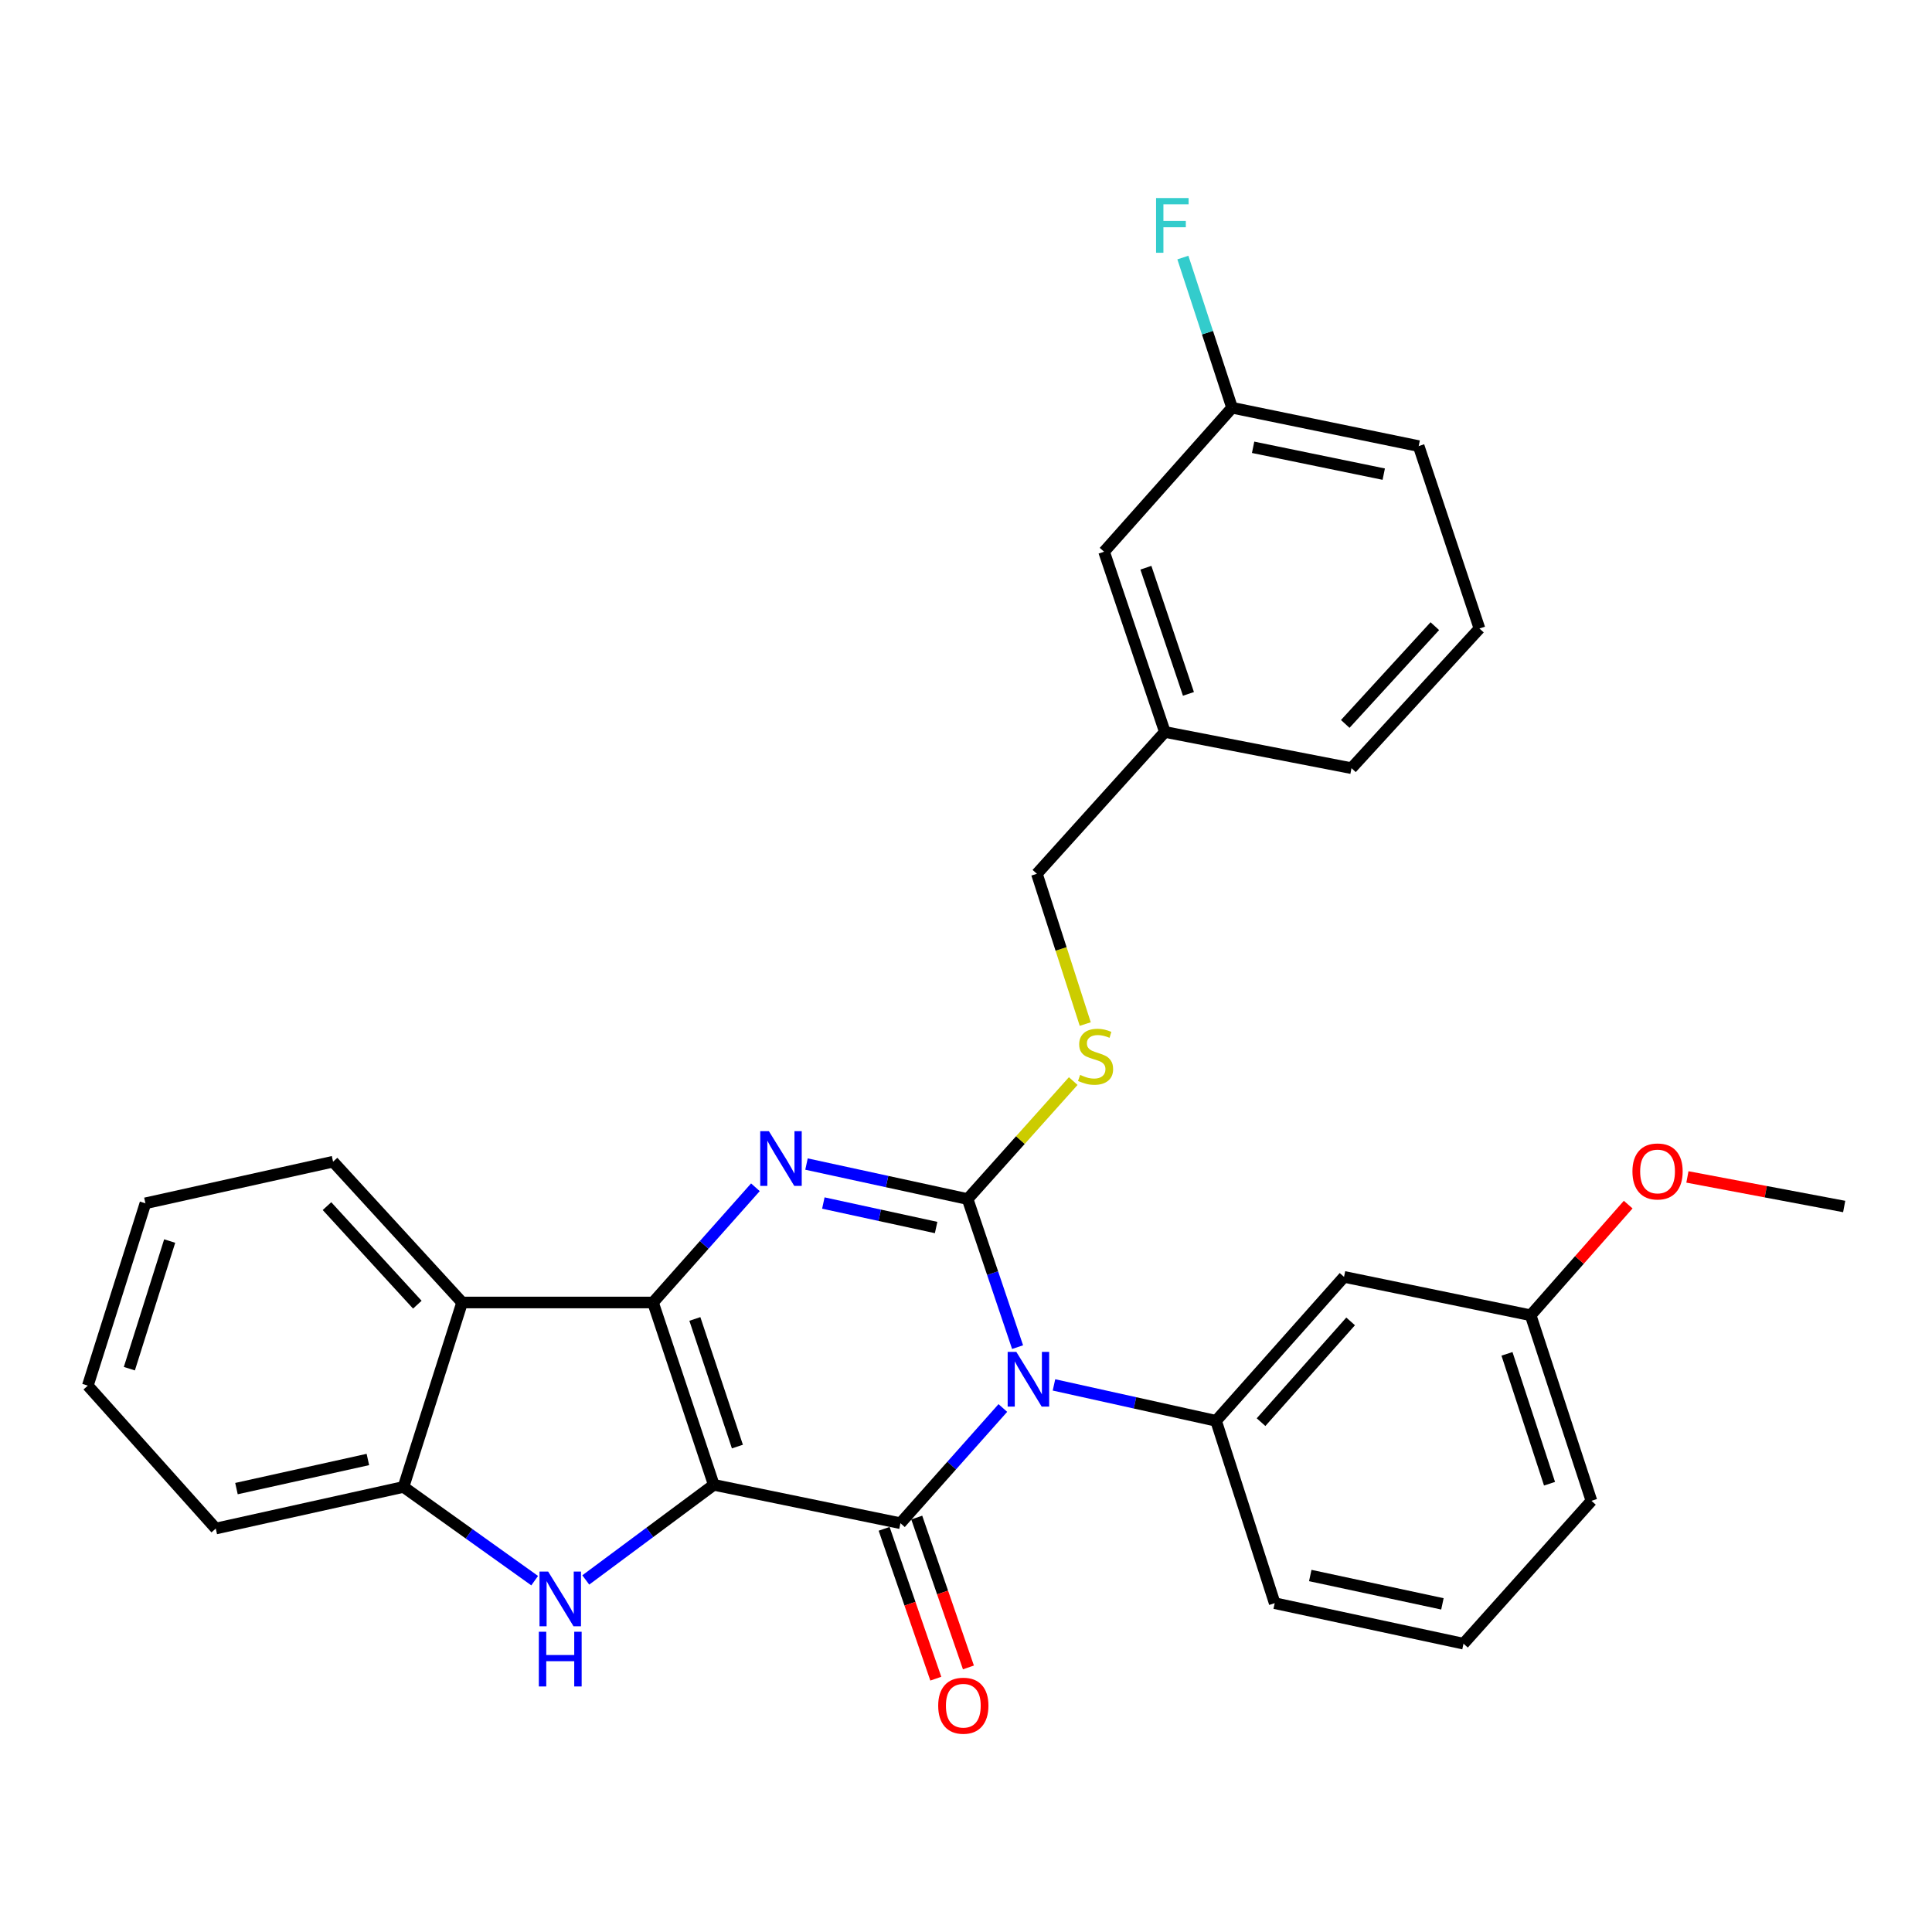 <?xml version='1.0' encoding='iso-8859-1'?>
<svg version='1.1' baseProfile='full'
              xmlns='http://www.w3.org/2000/svg'
                      xmlns:rdkit='http://www.rdkit.org/xml'
                      xmlns:xlink='http://www.w3.org/1999/xlink'
                  xml:space='preserve'
width='1000px' height='1000px' viewBox='0 0 1000 1000'>
<!-- END OF HEADER -->
<rect style='opacity:1.0;fill:#FFFFFF;stroke:none' width='1000' height='1000' x='0' y='0'> </rect>
<path class='bond-1' d='M 369.457,768.553 L 337.994,674.165' style='fill:none;fill-rule:evenodd;stroke:#000000;stroke-width:6px;stroke-linecap:butt;stroke-linejoin:miter;stroke-opacity:1' />
<path class='bond-1' d='M 381.68,748.747 L 359.656,682.676' style='fill:none;fill-rule:evenodd;stroke:#000000;stroke-width:6px;stroke-linecap:butt;stroke-linejoin:miter;stroke-opacity:1' />
<path class='bond-2' d='M 369.457,768.553 L 466.067,788.407' style='fill:none;fill-rule:evenodd;stroke:#000000;stroke-width:6px;stroke-linecap:butt;stroke-linejoin:miter;stroke-opacity:1' />
<path class='bond-5' d='M 369.457,768.553 L 336.327,793.167' style='fill:none;fill-rule:evenodd;stroke:#000000;stroke-width:6px;stroke-linecap:butt;stroke-linejoin:miter;stroke-opacity:1' />
<path class='bond-5' d='M 336.327,793.167 L 303.197,817.781' style='fill:none;fill-rule:evenodd;stroke:#0000FF;stroke-width:6px;stroke-linecap:butt;stroke-linejoin:miter;stroke-opacity:1' />
<path class='bond-0' d='M 519.073,728.779 L 492.57,758.593' style='fill:none;fill-rule:evenodd;stroke:#0000FF;stroke-width:6px;stroke-linecap:butt;stroke-linejoin:miter;stroke-opacity:1' />
<path class='bond-0' d='M 492.57,758.593 L 466.067,788.407' style='fill:none;fill-rule:evenodd;stroke:#000000;stroke-width:6px;stroke-linecap:butt;stroke-linejoin:miter;stroke-opacity:1' />
<path class='bond-3' d='M 526.697,697.272 L 513.765,658.949' style='fill:none;fill-rule:evenodd;stroke:#0000FF;stroke-width:6px;stroke-linecap:butt;stroke-linejoin:miter;stroke-opacity:1' />
<path class='bond-3' d='M 513.765,658.949 L 500.833,620.627' style='fill:none;fill-rule:evenodd;stroke:#000000;stroke-width:6px;stroke-linecap:butt;stroke-linejoin:miter;stroke-opacity:1' />
<path class='bond-7' d='M 545.533,716.824 L 587.483,726.119' style='fill:none;fill-rule:evenodd;stroke:#0000FF;stroke-width:6px;stroke-linecap:butt;stroke-linejoin:miter;stroke-opacity:1' />
<path class='bond-7' d='M 587.483,726.119 L 629.432,735.414' style='fill:none;fill-rule:evenodd;stroke:#000000;stroke-width:6px;stroke-linecap:butt;stroke-linejoin:miter;stroke-opacity:1' />
<path class='bond-4' d='M 337.994,674.165 L 364.497,644.347' style='fill:none;fill-rule:evenodd;stroke:#000000;stroke-width:6px;stroke-linecap:butt;stroke-linejoin:miter;stroke-opacity:1' />
<path class='bond-4' d='M 364.497,644.347 L 391,614.529' style='fill:none;fill-rule:evenodd;stroke:#0000FF;stroke-width:6px;stroke-linecap:butt;stroke-linejoin:miter;stroke-opacity:1' />
<path class='bond-6' d='M 337.994,674.165 L 239.191,674.165' style='fill:none;fill-rule:evenodd;stroke:#000000;stroke-width:6px;stroke-linecap:butt;stroke-linejoin:miter;stroke-opacity:1' />
<path class='bond-11' d='M 457.625,791.318 L 470.998,830.099' style='fill:none;fill-rule:evenodd;stroke:#000000;stroke-width:6px;stroke-linecap:butt;stroke-linejoin:miter;stroke-opacity:1' />
<path class='bond-11' d='M 470.998,830.099 L 484.37,868.88' style='fill:none;fill-rule:evenodd;stroke:#FF0000;stroke-width:6px;stroke-linecap:butt;stroke-linejoin:miter;stroke-opacity:1' />
<path class='bond-11' d='M 474.509,785.496 L 487.882,824.277' style='fill:none;fill-rule:evenodd;stroke:#000000;stroke-width:6px;stroke-linecap:butt;stroke-linejoin:miter;stroke-opacity:1' />
<path class='bond-11' d='M 487.882,824.277 L 501.254,863.058' style='fill:none;fill-rule:evenodd;stroke:#FF0000;stroke-width:6px;stroke-linecap:butt;stroke-linejoin:miter;stroke-opacity:1' />
<path class='bond-9' d='M 500.833,620.627 L 528.167,590.095' style='fill:none;fill-rule:evenodd;stroke:#000000;stroke-width:6px;stroke-linecap:butt;stroke-linejoin:miter;stroke-opacity:1' />
<path class='bond-9' d='M 528.167,590.095 L 555.5,559.563' style='fill:none;fill-rule:evenodd;stroke:#CCCC00;stroke-width:6px;stroke-linecap:butt;stroke-linejoin:miter;stroke-opacity:1' />
<path class='bond-31' d='M 500.833,620.627 L 459.139,611.569' style='fill:none;fill-rule:evenodd;stroke:#000000;stroke-width:6px;stroke-linecap:butt;stroke-linejoin:miter;stroke-opacity:1' />
<path class='bond-31' d='M 459.139,611.569 L 417.444,602.512' style='fill:none;fill-rule:evenodd;stroke:#0000FF;stroke-width:6px;stroke-linecap:butt;stroke-linejoin:miter;stroke-opacity:1' />
<path class='bond-31' d='M 484.534,635.362 L 455.348,629.022' style='fill:none;fill-rule:evenodd;stroke:#000000;stroke-width:6px;stroke-linecap:butt;stroke-linejoin:miter;stroke-opacity:1' />
<path class='bond-31' d='M 455.348,629.022 L 426.162,622.681' style='fill:none;fill-rule:evenodd;stroke:#0000FF;stroke-width:6px;stroke-linecap:butt;stroke-linejoin:miter;stroke-opacity:1' />
<path class='bond-8' d='M 276.749,818.145 L 242.799,793.89' style='fill:none;fill-rule:evenodd;stroke:#0000FF;stroke-width:6px;stroke-linecap:butt;stroke-linejoin:miter;stroke-opacity:1' />
<path class='bond-8' d='M 242.799,793.89 L 208.85,769.635' style='fill:none;fill-rule:evenodd;stroke:#000000;stroke-width:6px;stroke-linecap:butt;stroke-linejoin:miter;stroke-opacity:1' />
<path class='bond-19' d='M 239.191,674.165 L 172.396,601.289' style='fill:none;fill-rule:evenodd;stroke:#000000;stroke-width:6px;stroke-linecap:butt;stroke-linejoin:miter;stroke-opacity:1' />
<path class='bond-19' d='M 216.006,675.301 L 169.249,624.287' style='fill:none;fill-rule:evenodd;stroke:#000000;stroke-width:6px;stroke-linecap:butt;stroke-linejoin:miter;stroke-opacity:1' />
<path class='bond-30' d='M 239.191,674.165 L 208.85,769.635' style='fill:none;fill-rule:evenodd;stroke:#000000;stroke-width:6px;stroke-linecap:butt;stroke-linejoin:miter;stroke-opacity:1' />
<path class='bond-10' d='M 629.432,735.414 L 695.671,660.91' style='fill:none;fill-rule:evenodd;stroke:#000000;stroke-width:6px;stroke-linecap:butt;stroke-linejoin:miter;stroke-opacity:1' />
<path class='bond-10' d='M 652.715,736.105 L 699.083,683.952' style='fill:none;fill-rule:evenodd;stroke:#000000;stroke-width:6px;stroke-linecap:butt;stroke-linejoin:miter;stroke-opacity:1' />
<path class='bond-17' d='M 629.432,735.414 L 659.783,829.802' style='fill:none;fill-rule:evenodd;stroke:#000000;stroke-width:6px;stroke-linecap:butt;stroke-linejoin:miter;stroke-opacity:1' />
<path class='bond-21' d='M 208.85,769.635 L 111.684,791.165' style='fill:none;fill-rule:evenodd;stroke:#000000;stroke-width:6px;stroke-linecap:butt;stroke-linejoin:miter;stroke-opacity:1' />
<path class='bond-21' d='M 190.411,755.428 L 122.395,770.499' style='fill:none;fill-rule:evenodd;stroke:#000000;stroke-width:6px;stroke-linecap:butt;stroke-linejoin:miter;stroke-opacity:1' />
<path class='bond-12' d='M 561.721,530.05 L 549.206,491.16' style='fill:none;fill-rule:evenodd;stroke:#CCCC00;stroke-width:6px;stroke-linecap:butt;stroke-linejoin:miter;stroke-opacity:1' />
<path class='bond-12' d='M 549.206,491.16 L 536.691,452.27' style='fill:none;fill-rule:evenodd;stroke:#000000;stroke-width:6px;stroke-linecap:butt;stroke-linejoin:miter;stroke-opacity:1' />
<path class='bond-13' d='M 695.671,660.91 L 792.262,680.783' style='fill:none;fill-rule:evenodd;stroke:#000000;stroke-width:6px;stroke-linecap:butt;stroke-linejoin:miter;stroke-opacity:1' />
<path class='bond-16' d='M 536.691,452.27 L 602.931,378.858' style='fill:none;fill-rule:evenodd;stroke:#000000;stroke-width:6px;stroke-linecap:butt;stroke-linejoin:miter;stroke-opacity:1' />
<path class='bond-20' d='M 792.262,680.783 L 817.504,652.143' style='fill:none;fill-rule:evenodd;stroke:#000000;stroke-width:6px;stroke-linecap:butt;stroke-linejoin:miter;stroke-opacity:1' />
<path class='bond-20' d='M 817.504,652.143 L 842.747,623.503' style='fill:none;fill-rule:evenodd;stroke:#FF0000;stroke-width:6px;stroke-linecap:butt;stroke-linejoin:miter;stroke-opacity:1' />
<path class='bond-33' d='M 792.262,680.783 L 823.724,776.818' style='fill:none;fill-rule:evenodd;stroke:#000000;stroke-width:6px;stroke-linecap:butt;stroke-linejoin:miter;stroke-opacity:1' />
<path class='bond-33' d='M 780.009,700.749 L 802.033,767.973' style='fill:none;fill-rule:evenodd;stroke:#000000;stroke-width:6px;stroke-linecap:butt;stroke-linejoin:miter;stroke-opacity:1' />
<path class='bond-14' d='M 571.468,285.561 L 602.931,378.858' style='fill:none;fill-rule:evenodd;stroke:#000000;stroke-width:6px;stroke-linecap:butt;stroke-linejoin:miter;stroke-opacity:1' />
<path class='bond-14' d='M 593.111,293.849 L 615.134,359.156' style='fill:none;fill-rule:evenodd;stroke:#000000;stroke-width:6px;stroke-linecap:butt;stroke-linejoin:miter;stroke-opacity:1' />
<path class='bond-15' d='M 571.468,285.561 L 637.717,211.047' style='fill:none;fill-rule:evenodd;stroke:#000000;stroke-width:6px;stroke-linecap:butt;stroke-linejoin:miter;stroke-opacity:1' />
<path class='bond-18' d='M 637.717,211.047 L 624.985,172.18' style='fill:none;fill-rule:evenodd;stroke:#000000;stroke-width:6px;stroke-linecap:butt;stroke-linejoin:miter;stroke-opacity:1' />
<path class='bond-18' d='M 624.985,172.18 L 612.252,133.312' style='fill:none;fill-rule:evenodd;stroke:#33CCCC;stroke-width:6px;stroke-linecap:butt;stroke-linejoin:miter;stroke-opacity:1' />
<path class='bond-34' d='M 637.717,211.047 L 734.307,230.901' style='fill:none;fill-rule:evenodd;stroke:#000000;stroke-width:6px;stroke-linecap:butt;stroke-linejoin:miter;stroke-opacity:1' />
<path class='bond-34' d='M 648.61,231.519 L 716.223,245.417' style='fill:none;fill-rule:evenodd;stroke:#000000;stroke-width:6px;stroke-linecap:butt;stroke-linejoin:miter;stroke-opacity:1' />
<path class='bond-26' d='M 602.931,378.858 L 699.531,397.61' style='fill:none;fill-rule:evenodd;stroke:#000000;stroke-width:6px;stroke-linecap:butt;stroke-linejoin:miter;stroke-opacity:1' />
<path class='bond-22' d='M 659.783,829.802 L 757.505,850.767' style='fill:none;fill-rule:evenodd;stroke:#000000;stroke-width:6px;stroke-linecap:butt;stroke-linejoin:miter;stroke-opacity:1' />
<path class='bond-22' d='M 678.188,815.484 L 746.593,830.16' style='fill:none;fill-rule:evenodd;stroke:#000000;stroke-width:6px;stroke-linecap:butt;stroke-linejoin:miter;stroke-opacity:1' />
<path class='bond-28' d='M 172.396,601.289 L 75.27,622.829' style='fill:none;fill-rule:evenodd;stroke:#000000;stroke-width:6px;stroke-linecap:butt;stroke-linejoin:miter;stroke-opacity:1' />
<path class='bond-27' d='M 873.403,609.176 L 913.974,616.831' style='fill:none;fill-rule:evenodd;stroke:#FF0000;stroke-width:6px;stroke-linecap:butt;stroke-linejoin:miter;stroke-opacity:1' />
<path class='bond-27' d='M 913.974,616.831 L 954.545,624.486' style='fill:none;fill-rule:evenodd;stroke:#000000;stroke-width:6px;stroke-linecap:butt;stroke-linejoin:miter;stroke-opacity:1' />
<path class='bond-29' d='M 111.684,791.165 L 45.455,717.197' style='fill:none;fill-rule:evenodd;stroke:#000000;stroke-width:6px;stroke-linecap:butt;stroke-linejoin:miter;stroke-opacity:1' />
<path class='bond-24' d='M 757.505,850.767 L 823.724,776.818' style='fill:none;fill-rule:evenodd;stroke:#000000;stroke-width:6px;stroke-linecap:butt;stroke-linejoin:miter;stroke-opacity:1' />
<path class='bond-23' d='M 765.77,325.319 L 699.531,397.61' style='fill:none;fill-rule:evenodd;stroke:#000000;stroke-width:6px;stroke-linecap:butt;stroke-linejoin:miter;stroke-opacity:1' />
<path class='bond-23' d='M 742.666,324.097 L 696.299,374.701' style='fill:none;fill-rule:evenodd;stroke:#000000;stroke-width:6px;stroke-linecap:butt;stroke-linejoin:miter;stroke-opacity:1' />
<path class='bond-25' d='M 765.77,325.319 L 734.307,230.901' style='fill:none;fill-rule:evenodd;stroke:#000000;stroke-width:6px;stroke-linecap:butt;stroke-linejoin:miter;stroke-opacity:1' />
<path class='bond-32' d='M 75.27,622.829 L 45.455,717.197' style='fill:none;fill-rule:evenodd;stroke:#000000;stroke-width:6px;stroke-linecap:butt;stroke-linejoin:miter;stroke-opacity:1' />
<path class='bond-32' d='M 87.828,642.365 L 66.957,708.422' style='fill:none;fill-rule:evenodd;stroke:#000000;stroke-width:6px;stroke-linecap:butt;stroke-linejoin:miter;stroke-opacity:1' />
<path  class='atom-1' d='M 526.046 699.733
L 535.326 714.733
Q 536.246 716.213, 537.726 718.893
Q 539.206 721.573, 539.286 721.733
L 539.286 699.733
L 543.046 699.733
L 543.046 728.053
L 539.166 728.053
L 529.206 711.653
Q 528.046 709.733, 526.806 707.533
Q 525.606 705.333, 525.246 704.653
L 525.246 728.053
L 521.566 728.053
L 521.566 699.733
L 526.046 699.733
' fill='#0000FF'/>
<path  class='atom-5' d='M 397.973 585.482
L 407.253 600.482
Q 408.173 601.962, 409.653 604.642
Q 411.133 607.322, 411.213 607.482
L 411.213 585.482
L 414.973 585.482
L 414.973 613.802
L 411.093 613.802
L 401.133 597.402
Q 399.973 595.482, 398.733 593.282
Q 397.533 591.082, 397.173 590.402
L 397.173 613.802
L 393.493 613.802
L 393.493 585.482
L 397.973 585.482
' fill='#0000FF'/>
<path  class='atom-6' d='M 283.722 813.439
L 293.002 828.439
Q 293.922 829.919, 295.402 832.599
Q 296.882 835.279, 296.962 835.439
L 296.962 813.439
L 300.722 813.439
L 300.722 841.759
L 296.842 841.759
L 286.882 825.359
Q 285.722 823.439, 284.482 821.239
Q 283.282 819.039, 282.922 818.359
L 282.922 841.759
L 279.242 841.759
L 279.242 813.439
L 283.722 813.439
' fill='#0000FF'/>
<path  class='atom-6' d='M 278.902 844.591
L 282.742 844.591
L 282.742 856.631
L 297.222 856.631
L 297.222 844.591
L 301.062 844.591
L 301.062 872.911
L 297.222 872.911
L 297.222 859.831
L 282.742 859.831
L 282.742 872.911
L 278.902 872.911
L 278.902 844.591
' fill='#0000FF'/>
<path  class='atom-10' d='M 559.063 556.368
Q 559.383 556.488, 560.703 557.048
Q 562.023 557.608, 563.463 557.968
Q 564.943 558.288, 566.383 558.288
Q 569.063 558.288, 570.623 557.008
Q 572.183 555.688, 572.183 553.408
Q 572.183 551.848, 571.383 550.888
Q 570.623 549.928, 569.423 549.408
Q 568.223 548.888, 566.223 548.288
Q 563.703 547.528, 562.183 546.808
Q 560.703 546.088, 559.623 544.568
Q 558.583 543.048, 558.583 540.488
Q 558.583 536.928, 560.983 534.728
Q 563.423 532.528, 568.223 532.528
Q 571.503 532.528, 575.223 534.088
L 574.303 537.168
Q 570.903 535.768, 568.343 535.768
Q 565.583 535.768, 564.063 536.928
Q 562.543 538.048, 562.583 540.008
Q 562.583 541.528, 563.343 542.448
Q 564.143 543.368, 565.263 543.888
Q 566.423 544.408, 568.343 545.008
Q 570.903 545.808, 572.423 546.608
Q 573.943 547.408, 575.023 549.048
Q 576.143 550.648, 576.143 553.408
Q 576.143 557.328, 573.503 559.448
Q 570.903 561.528, 566.543 561.528
Q 564.023 561.528, 562.103 560.968
Q 560.223 560.448, 557.983 559.528
L 559.063 556.368
' fill='#CCCC00'/>
<path  class='atom-12' d='M 485.611 882.865
Q 485.611 876.065, 488.971 872.265
Q 492.331 868.465, 498.611 868.465
Q 504.891 868.465, 508.251 872.265
Q 511.611 876.065, 511.611 882.865
Q 511.611 889.745, 508.211 893.665
Q 504.811 897.545, 498.611 897.545
Q 492.371 897.545, 488.971 893.665
Q 485.611 889.785, 485.611 882.865
M 498.611 894.345
Q 502.931 894.345, 505.251 891.465
Q 507.611 888.545, 507.611 882.865
Q 507.611 877.305, 505.251 874.505
Q 502.931 871.665, 498.611 871.665
Q 494.291 871.665, 491.931 874.465
Q 489.611 877.265, 489.611 882.865
Q 489.611 888.585, 491.931 891.465
Q 494.291 894.345, 498.611 894.345
' fill='#FF0000'/>
<path  class='atom-19' d='M 598.38 102.51
L 615.22 102.51
L 615.22 105.75
L 602.18 105.75
L 602.18 114.35
L 613.78 114.35
L 613.78 117.63
L 602.18 117.63
L 602.18 130.83
L 598.38 130.83
L 598.38 102.51
' fill='#33CCCC'/>
<path  class='atom-21' d='M 844.945 606.34
Q 844.945 599.54, 848.305 595.74
Q 851.665 591.94, 857.945 591.94
Q 864.225 591.94, 867.585 595.74
Q 870.945 599.54, 870.945 606.34
Q 870.945 613.22, 867.545 617.14
Q 864.145 621.02, 857.945 621.02
Q 851.705 621.02, 848.305 617.14
Q 844.945 613.26, 844.945 606.34
M 857.945 617.82
Q 862.265 617.82, 864.585 614.94
Q 866.945 612.02, 866.945 606.34
Q 866.945 600.78, 864.585 597.98
Q 862.265 595.14, 857.945 595.14
Q 853.625 595.14, 851.265 597.94
Q 848.945 600.74, 848.945 606.34
Q 848.945 612.06, 851.265 614.94
Q 853.625 617.82, 857.945 617.82
' fill='#FF0000'/>
</svg>
